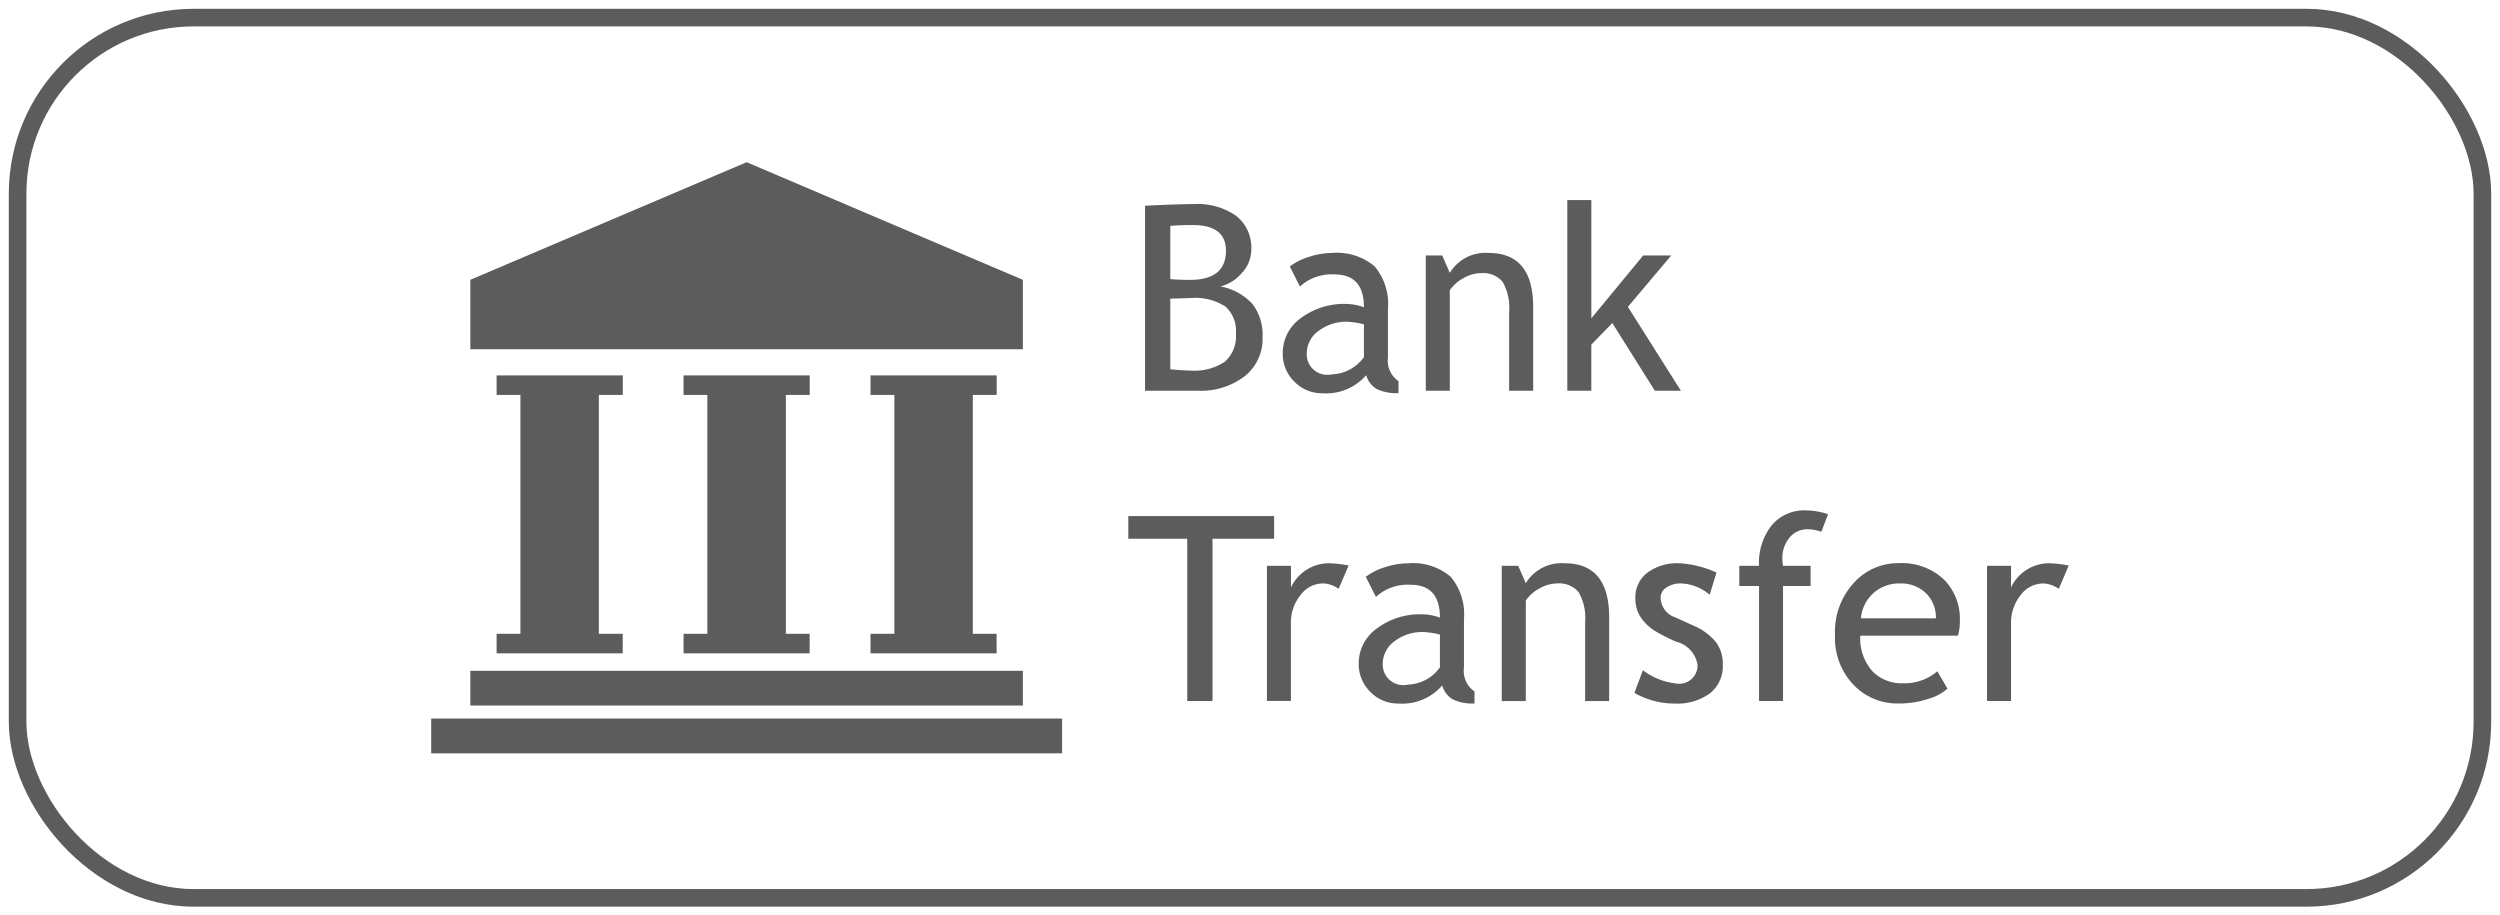<svg xmlns="http://www.w3.org/2000/svg" width="142" height="52" viewBox="0 0 142 52">
  <defs>
    <style>
      .cls-1 {
        fill: none;
        stroke: #5c5c5c;
        stroke-width: 1px;
      }

      .cls-2 {
        fill: #5c5c5c;
        fill-rule: evenodd;
      }
    </style>
  </defs>
  <rect id="ramka_copy_3" data-name="ramka copy 3" class="cls-1" x="1" y="1" width="140" height="50" rx="10" ry="10"/>
  <path id="bank_transfer" data-name="bank transfer" class="cls-2" d="M26.715,19.839H58.1V15.894L42.408,9.213,26.715,15.894v3.946Zm7.3,2.592V36h1.356v1.109H28.207V36H29.56V22.431H28.207V21.322h7.167v1.109H34.018Zm10.622,0V36h1.352v1.109H38.826V36h1.352V22.431H38.826V21.322h7.167v1.109H44.641Zm10.619,0V36h1.352v1.109H49.445V36H50.8V22.431H49.445V21.322h7.167v1.109H55.26ZM26.715,38.1H58.1v1.974H26.715V38.1Zm-2.222,2.714H60.326v1.974H24.493V40.812Zm43.546-18.62h-3V11.685q1.918-.093,2.766-0.093a3.829,3.829,0,0,1,2.414.671,2.3,2.3,0,0,1,.855,1.919,1.943,1.943,0,0,1-.546,1.334,2.331,2.331,0,0,1-1.207.753,3.264,3.264,0,0,1,1.821,1,2.9,2.9,0,0,1,.571,1.894,2.7,2.7,0,0,1-1.017,2.209A4.081,4.081,0,0,1,68.039,22.192Zm-1.566-9.36v3.02q0.452,0.043,1.121.043,2.04,0,2.04-1.657,0-1.456-1.875-1.456Q67.04,12.782,66.473,12.832Zm0,4.131v4.009q0.74,0.072,1.135.072a3.114,3.114,0,0,0,1.972-.506,1.957,1.957,0,0,0,.621-1.61,1.847,1.847,0,0,0-.593-1.513,3.137,3.137,0,0,0-1.979-.488ZM77.6,21.31a3.014,3.014,0,0,1-2.507,1.026,2.159,2.159,0,0,1-1.57-.656,2.2,2.2,0,0,1-.664-1.632,2.434,2.434,0,0,1,1.024-1.976,4.09,4.09,0,0,1,2.611-.807,3.068,3.068,0,0,1,.977.187q0-1.865-1.667-1.865a2.665,2.665,0,0,0-1.968.689l-0.575-1.14a3.372,3.372,0,0,1,1.074-.541,4.19,4.19,0,0,1,1.311-.226,3.326,3.326,0,0,1,2.432.76,3.314,3.314,0,0,1,.758,2.417V20.3a1.406,1.406,0,0,0,.6,1.348v0.681a2.575,2.575,0,0,1-1.246-.237A1.336,1.336,0,0,1,77.6,21.31Zm-0.129-2.89a4.952,4.952,0,0,0-.905-0.143,2.593,2.593,0,0,0-1.688.531,1.577,1.577,0,0,0-.654,1.255,1.164,1.164,0,0,0,1.415,1.2,2.324,2.324,0,0,0,1.832-.982V18.419Zm8.247,3.773V17.724a2.96,2.96,0,0,0-.37-1.718,1.454,1.454,0,0,0-1.239-.491,2.034,2.034,0,0,0-.977.28,2.171,2.171,0,0,0-.783.689v5.709H80.984V14.51h0.934l0.431,0.99a2.369,2.369,0,0,1,2.206-1.133q2.528,0,2.529,3.07v4.755H85.719Zm8.276,0-2.414-3.844-1.193,1.226v2.618H89.023V11.362h1.365v6.72l2.945-3.572h1.595L92.464,17.43l3.01,4.762h-1.48ZM68.872,30.6v9.216H67.435V30.6H64.088V29.311h8.283V30.6h-3.5Zm7.162,2.847a1.567,1.567,0,0,0-.9-0.308,1.6,1.6,0,0,0-1.268.667,2.465,2.465,0,0,0-.542,1.607v4.4H71.961V32.137h1.365v1.227a2.392,2.392,0,0,1,2.22-1.37,6.2,6.2,0,0,1,1.056.129Zm5.883,5.487a3.014,3.014,0,0,1-2.507,1.026,2.159,2.159,0,0,1-1.57-.656,2.2,2.2,0,0,1-.665-1.632A2.434,2.434,0,0,1,78.2,35.7a4.09,4.09,0,0,1,2.611-.807,3.067,3.067,0,0,1,.977.187q0-1.865-1.667-1.865a2.665,2.665,0,0,0-1.968.689l-0.575-1.14a3.373,3.373,0,0,1,1.074-.542,4.189,4.189,0,0,1,1.311-.226,3.326,3.326,0,0,1,2.432.76,3.314,3.314,0,0,1,.758,2.417v2.754a1.407,1.407,0,0,0,.6,1.349v0.681a2.575,2.575,0,0,1-1.246-.237A1.335,1.335,0,0,1,81.918,38.936Zm-0.129-2.89a4.944,4.944,0,0,0-.905-0.143,2.594,2.594,0,0,0-1.688.531,1.578,1.578,0,0,0-.654,1.255,1.164,1.164,0,0,0,1.415,1.2,2.324,2.324,0,0,0,1.832-.983V36.046Zm8.247,3.773V35.35a2.96,2.96,0,0,0-.37-1.718,1.454,1.454,0,0,0-1.239-.491,2.033,2.033,0,0,0-.977.28,2.169,2.169,0,0,0-.783.689v5.709H85.3V32.137h0.934l0.431,0.99a2.369,2.369,0,0,1,2.206-1.133q2.529,0,2.529,3.07v4.755H90.036Zm2.8-.459,0.481-1.291a3.713,3.713,0,0,0,1.839.746,1.038,1.038,0,0,0,1.264-1.061A1.622,1.622,0,0,0,95.2,36.447a10.052,10.052,0,0,1-1.268-.653,2.813,2.813,0,0,1-.568-0.506,2.011,2.011,0,0,1-.359-0.6A1.952,1.952,0,0,1,92.888,34a1.759,1.759,0,0,1,.69-1.477,2.875,2.875,0,0,1,1.8-.531,5.8,5.8,0,0,1,2.119.531l-0.388,1.262a2.617,2.617,0,0,0-1.631-.645,1.419,1.419,0,0,0-.822.229,0.684,0.684,0,0,0-.334.581,1.209,1.209,0,0,0,.84,1.119l0.977,0.445a3.433,3.433,0,0,1,1.307.932,2.065,2.065,0,0,1,.41,1.313,1.962,1.962,0,0,1-.726,1.617,3.122,3.122,0,0,1-2.012.585A4.584,4.584,0,0,1,92.838,39.359Zm10.618-9.152a2.4,2.4,0,0,0-.776-0.143,1.3,1.3,0,0,0-1.031.473,1.774,1.774,0,0,0-.406,1.2,2.354,2.354,0,0,0,.036.4h1.566v1.148h-1.566v6.534H99.914V33.284H98.793V32.137h1.121a3.414,3.414,0,0,1,.726-2.309,2.41,2.41,0,0,1,1.918-.839,4.258,4.258,0,0,1,1.278.215Zm7.758,5.9h-5.546a2.771,2.771,0,0,0,.74,2.073,2.32,2.32,0,0,0,1.681.631,2.869,2.869,0,0,0,1.954-.681l0.575,0.983a2.573,2.573,0,0,1-.97.545,5.254,5.254,0,0,1-1.825.3,3.409,3.409,0,0,1-2.464-.983,3.848,3.848,0,0,1-1.127-2.912,4.1,4.1,0,0,1,1.156-3.048,3.363,3.363,0,0,1,2.45-1.026,3.506,3.506,0,0,1,2.579.925,3.161,3.161,0,0,1,.905,2.36A3.035,3.035,0,0,1,111.214,36.11ZM107.9,33.141a2.155,2.155,0,0,0-2.2,1.98h4.26a1.936,1.936,0,0,0-.517-1.377A2.02,2.02,0,0,0,107.9,33.141Zm9.038,0.308a1.572,1.572,0,0,0-.9-0.308,1.6,1.6,0,0,0-1.268.667,2.469,2.469,0,0,0-.542,1.607v4.4h-1.365V32.137h1.365v1.227a2.392,2.392,0,0,1,2.22-1.37,6.208,6.208,0,0,1,1.056.129Z"/>
</svg>
